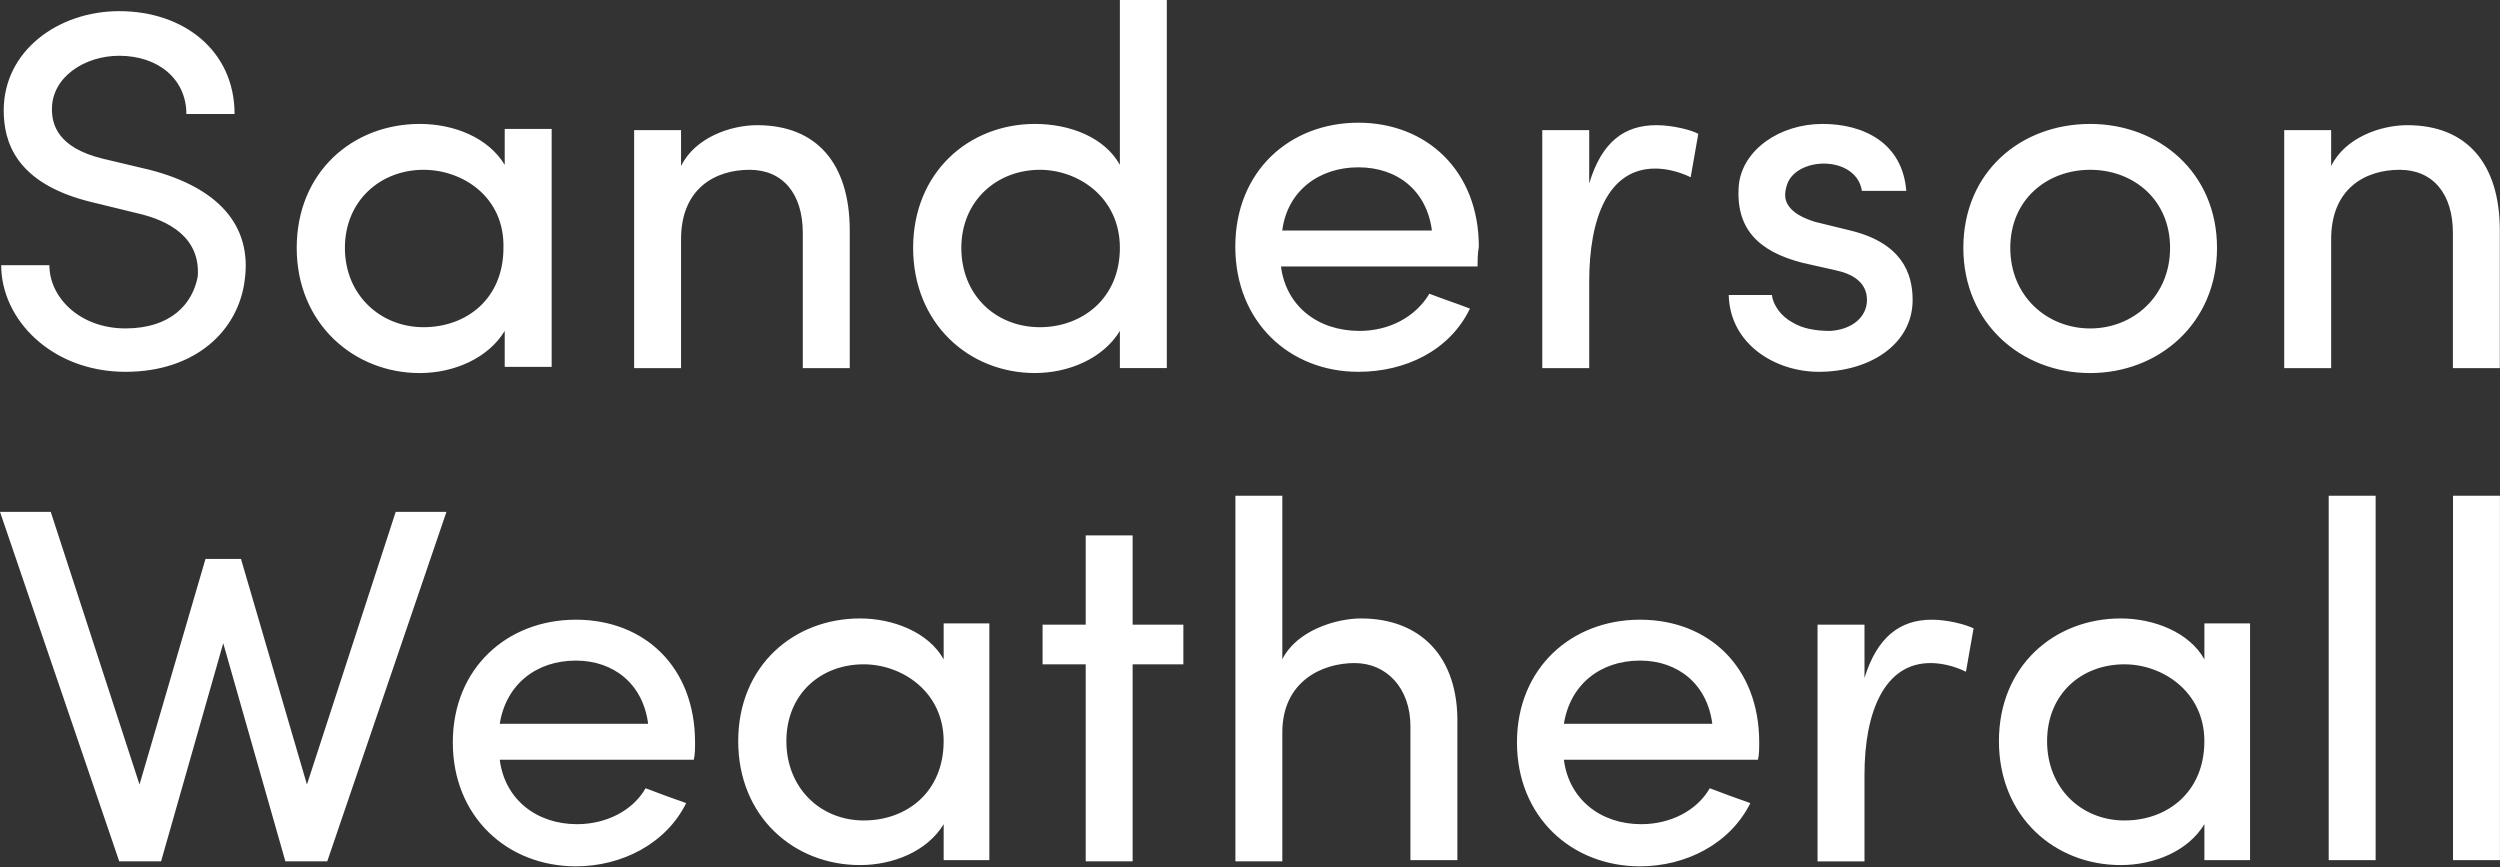<svg width="98" height="34" viewBox="0 0 98 34" fill="none" xmlns="http://www.w3.org/2000/svg">
<rect x="0" y="0" width="98" height="34" fill="#333333" stroke="none"/>
<path fill-rule="evenodd" clip-rule="evenodd" d="M91.285 19.433H93.125V33.717H91.285V19.433ZM50.267 33.765H48.428V19.433H50.267V25.846C50.814 24.729 52.355 24.243 53.35 24.243C55.687 24.243 57.178 25.749 57.129 28.373V33.717H55.289V28.47C55.289 26.964 54.344 25.992 53.101 25.992C51.809 25.992 50.267 26.721 50.267 28.713V33.765ZM12.828 33.765L17.501 20.065H15.512L12.032 30.753L9.447 21.911H8.055L5.469 30.753L1.989 20.065H0L4.674 33.765H6.314L8.751 25.215L11.187 33.765H12.828ZM22.573 25.895C24.065 25.895 25.208 26.818 25.407 28.373H19.59C19.838 26.818 21.032 25.895 22.573 25.895ZM27.197 29.782H19.59C19.788 31.336 21.031 32.308 22.622 32.308C23.766 32.308 24.81 31.774 25.307 30.899C25.805 31.093 26.351 31.288 26.898 31.482C26.103 33.085 24.363 33.96 22.573 33.96C19.888 33.96 17.75 32.017 17.75 29.102C17.75 26.187 19.888 24.292 22.573 24.292C25.258 24.292 27.246 26.138 27.246 29.102V29.102C27.246 29.296 27.246 29.587 27.197 29.782ZM30.826 29.053C30.826 27.207 32.169 26.041 33.859 26.041C35.351 26.041 36.991 27.11 36.991 29.053C36.991 31.045 35.55 32.162 33.859 32.162C32.169 32.162 30.826 30.899 30.826 29.053ZM36.992 32.308C36.346 33.377 35.003 33.911 33.711 33.911C31.125 33.911 28.938 32.016 28.938 29.053C28.938 26.089 31.125 24.243 33.711 24.243C35.003 24.243 36.395 24.777 36.992 25.846V24.437H38.782V33.717H36.992V32.308ZM46.388 26.041V24.486H44.399V20.988H42.56V24.486H40.869V26.041H42.56V33.765H44.399V26.041H46.388ZM64.288 25.895C65.779 25.895 66.923 26.818 67.122 28.373H61.305C61.553 26.818 62.746 25.895 64.288 25.895ZM68.912 29.782H61.304C61.503 31.336 62.746 32.308 64.337 32.308C65.481 32.308 66.525 31.774 67.022 30.899C67.519 31.093 68.066 31.288 68.613 31.482C67.818 33.085 66.078 33.96 64.288 33.96C61.603 33.96 59.465 32.017 59.465 29.102C59.465 26.187 61.603 24.292 64.288 24.292C66.972 24.292 68.961 26.138 68.961 29.102C68.961 29.296 68.961 29.587 68.912 29.782ZM71.248 33.766H73.088V30.365C73.088 27.887 73.883 25.992 75.673 25.992C76.071 25.992 76.568 26.089 77.065 26.332L77.364 24.632C77.065 24.486 76.369 24.292 75.723 24.292C74.48 24.292 73.585 24.972 73.088 26.575V24.486H71.248V33.766ZM83.279 26.041C81.588 26.041 80.246 27.207 80.246 29.053C80.246 30.899 81.588 32.162 83.279 32.162C84.969 32.162 86.411 31.045 86.411 29.053C86.411 27.11 84.77 26.041 83.279 26.041ZM83.131 33.911C84.423 33.911 85.766 33.377 86.412 32.308V33.717H88.202V24.437H86.412V25.846C85.815 24.777 84.423 24.243 83.131 24.243C80.545 24.243 78.358 26.089 78.358 29.053C78.358 32.016 80.545 33.911 83.131 33.911ZM97.998 19.433H96.158V33.717H97.998V19.433Z" fill="white"/>
<path fill-rule="evenodd" clip-rule="evenodd" d="M43.899 12.972C43.253 14.04 41.91 14.623 40.568 14.623C37.983 14.623 35.795 12.68 35.795 9.717C35.795 6.753 37.983 4.858 40.568 4.858C41.96 4.858 43.303 5.393 43.899 6.462V0H45.739V14.429H43.899V12.972ZM4.919 12.874C6.709 12.874 7.555 11.903 7.753 10.834C7.853 9.328 6.66 8.648 5.367 8.356L3.577 7.919C0.594 7.19 0.146 5.538 0.146 4.324C0.146 1.992 2.284 0.437 4.671 0.437C7.206 0.437 9.195 1.992 9.195 4.47H7.306C7.306 3.109 6.212 2.186 4.671 2.186C3.328 2.186 2.036 3.012 2.036 4.275C2.036 4.858 2.235 5.781 4.024 6.219L5.864 6.656C8.499 7.336 9.891 8.793 9.593 10.98C9.344 12.972 7.654 14.575 4.919 14.575C2.036 14.575 0.047 12.534 0.047 10.397H1.936C1.936 11.66 3.129 12.874 4.919 12.874ZM16.602 6.656C14.912 6.656 13.52 7.871 13.52 9.717C13.52 11.563 14.912 12.826 16.602 12.826C18.293 12.826 19.735 11.709 19.735 9.717C19.784 7.725 18.143 6.656 16.602 6.656ZM16.454 14.624C17.796 14.624 19.139 14.041 19.785 12.972V14.381H21.625V5.053H19.785V6.462C19.139 5.393 17.796 4.858 16.454 4.858C13.819 4.858 11.631 6.753 11.631 9.717C11.631 12.68 13.868 14.624 16.454 14.624ZM26.697 14.43H24.858V5.102H26.697V6.51C27.244 5.393 28.636 4.907 29.68 4.907C32.017 4.907 33.31 6.413 33.31 9.037V14.43H31.47V9.134C31.47 7.579 30.675 6.656 29.382 6.656C28.04 6.656 26.697 7.385 26.697 9.377V14.43ZM37.684 9.717C37.684 7.871 39.076 6.656 40.766 6.656C42.258 6.656 43.899 7.725 43.899 9.717C43.899 11.709 42.407 12.826 40.766 12.826C39.026 12.826 37.684 11.563 37.684 9.717ZM53.247 6.559C54.788 6.559 55.932 7.482 56.131 9.037H50.264C50.463 7.482 51.706 6.559 53.247 6.559ZM57.92 10.445H50.214C50.413 12 51.656 12.972 53.296 12.972C54.44 12.972 55.484 12.437 56.031 11.514C56.28 11.611 56.553 11.708 56.827 11.806C57.1 11.903 57.373 12 57.622 12.097C56.827 13.749 55.086 14.575 53.247 14.575C50.562 14.575 48.424 12.631 48.424 9.668C48.424 6.704 50.562 4.81 53.247 4.81C55.931 4.81 57.97 6.704 57.97 9.668C57.92 9.959 57.92 10.251 57.92 10.445ZM60.457 14.43H62.297V11.029C62.297 8.551 63.042 6.608 64.882 6.608C65.28 6.608 65.777 6.705 66.274 6.948L66.573 5.247C66.324 5.102 65.578 4.907 64.932 4.907C63.689 4.907 62.794 5.539 62.297 7.191V5.102H60.457V14.43ZM68.163 7.239C68.313 5.879 69.754 4.858 71.445 4.858C73.036 4.858 74.577 5.587 74.726 7.482H72.986C72.887 6.802 72.24 6.413 71.495 6.413C70.799 6.413 70.202 6.753 70.053 7.239C69.953 7.53 69.953 7.773 70.053 7.968C70.252 8.356 70.699 8.551 71.147 8.696L72.539 9.037C74.528 9.522 74.975 10.688 74.975 11.757C74.975 13.506 73.284 14.575 71.296 14.575C69.605 14.575 67.815 13.506 67.766 11.563H69.456C69.506 11.951 69.804 12.389 70.252 12.632C70.649 12.875 71.147 12.972 71.743 12.972C72.588 12.923 73.185 12.437 73.185 11.757C73.185 11.077 72.638 10.737 71.942 10.591L70.649 10.3C68.959 9.862 68.014 8.988 68.163 7.239ZM81.935 6.656C83.625 6.656 85.067 7.822 85.067 9.717C85.067 11.611 83.625 12.875 81.935 12.875C80.245 12.875 78.803 11.611 78.803 9.717C78.803 7.822 80.245 6.656 81.935 6.656ZM76.963 9.717C76.963 6.753 79.2 4.858 81.935 4.858C84.62 4.858 86.907 6.753 86.907 9.717C86.907 12.68 84.62 14.624 81.935 14.624C79.25 14.624 76.963 12.68 76.963 9.717ZM89.541 14.43H91.381V9.377C91.381 7.385 92.723 6.656 94.066 6.656C95.358 6.656 96.154 7.579 96.154 9.134V14.43H97.993V9.037C97.993 6.413 96.701 4.907 94.364 4.907C93.32 4.907 91.928 5.393 91.381 6.51V5.102H89.541V14.43Z" fill="white"/>
</svg>
